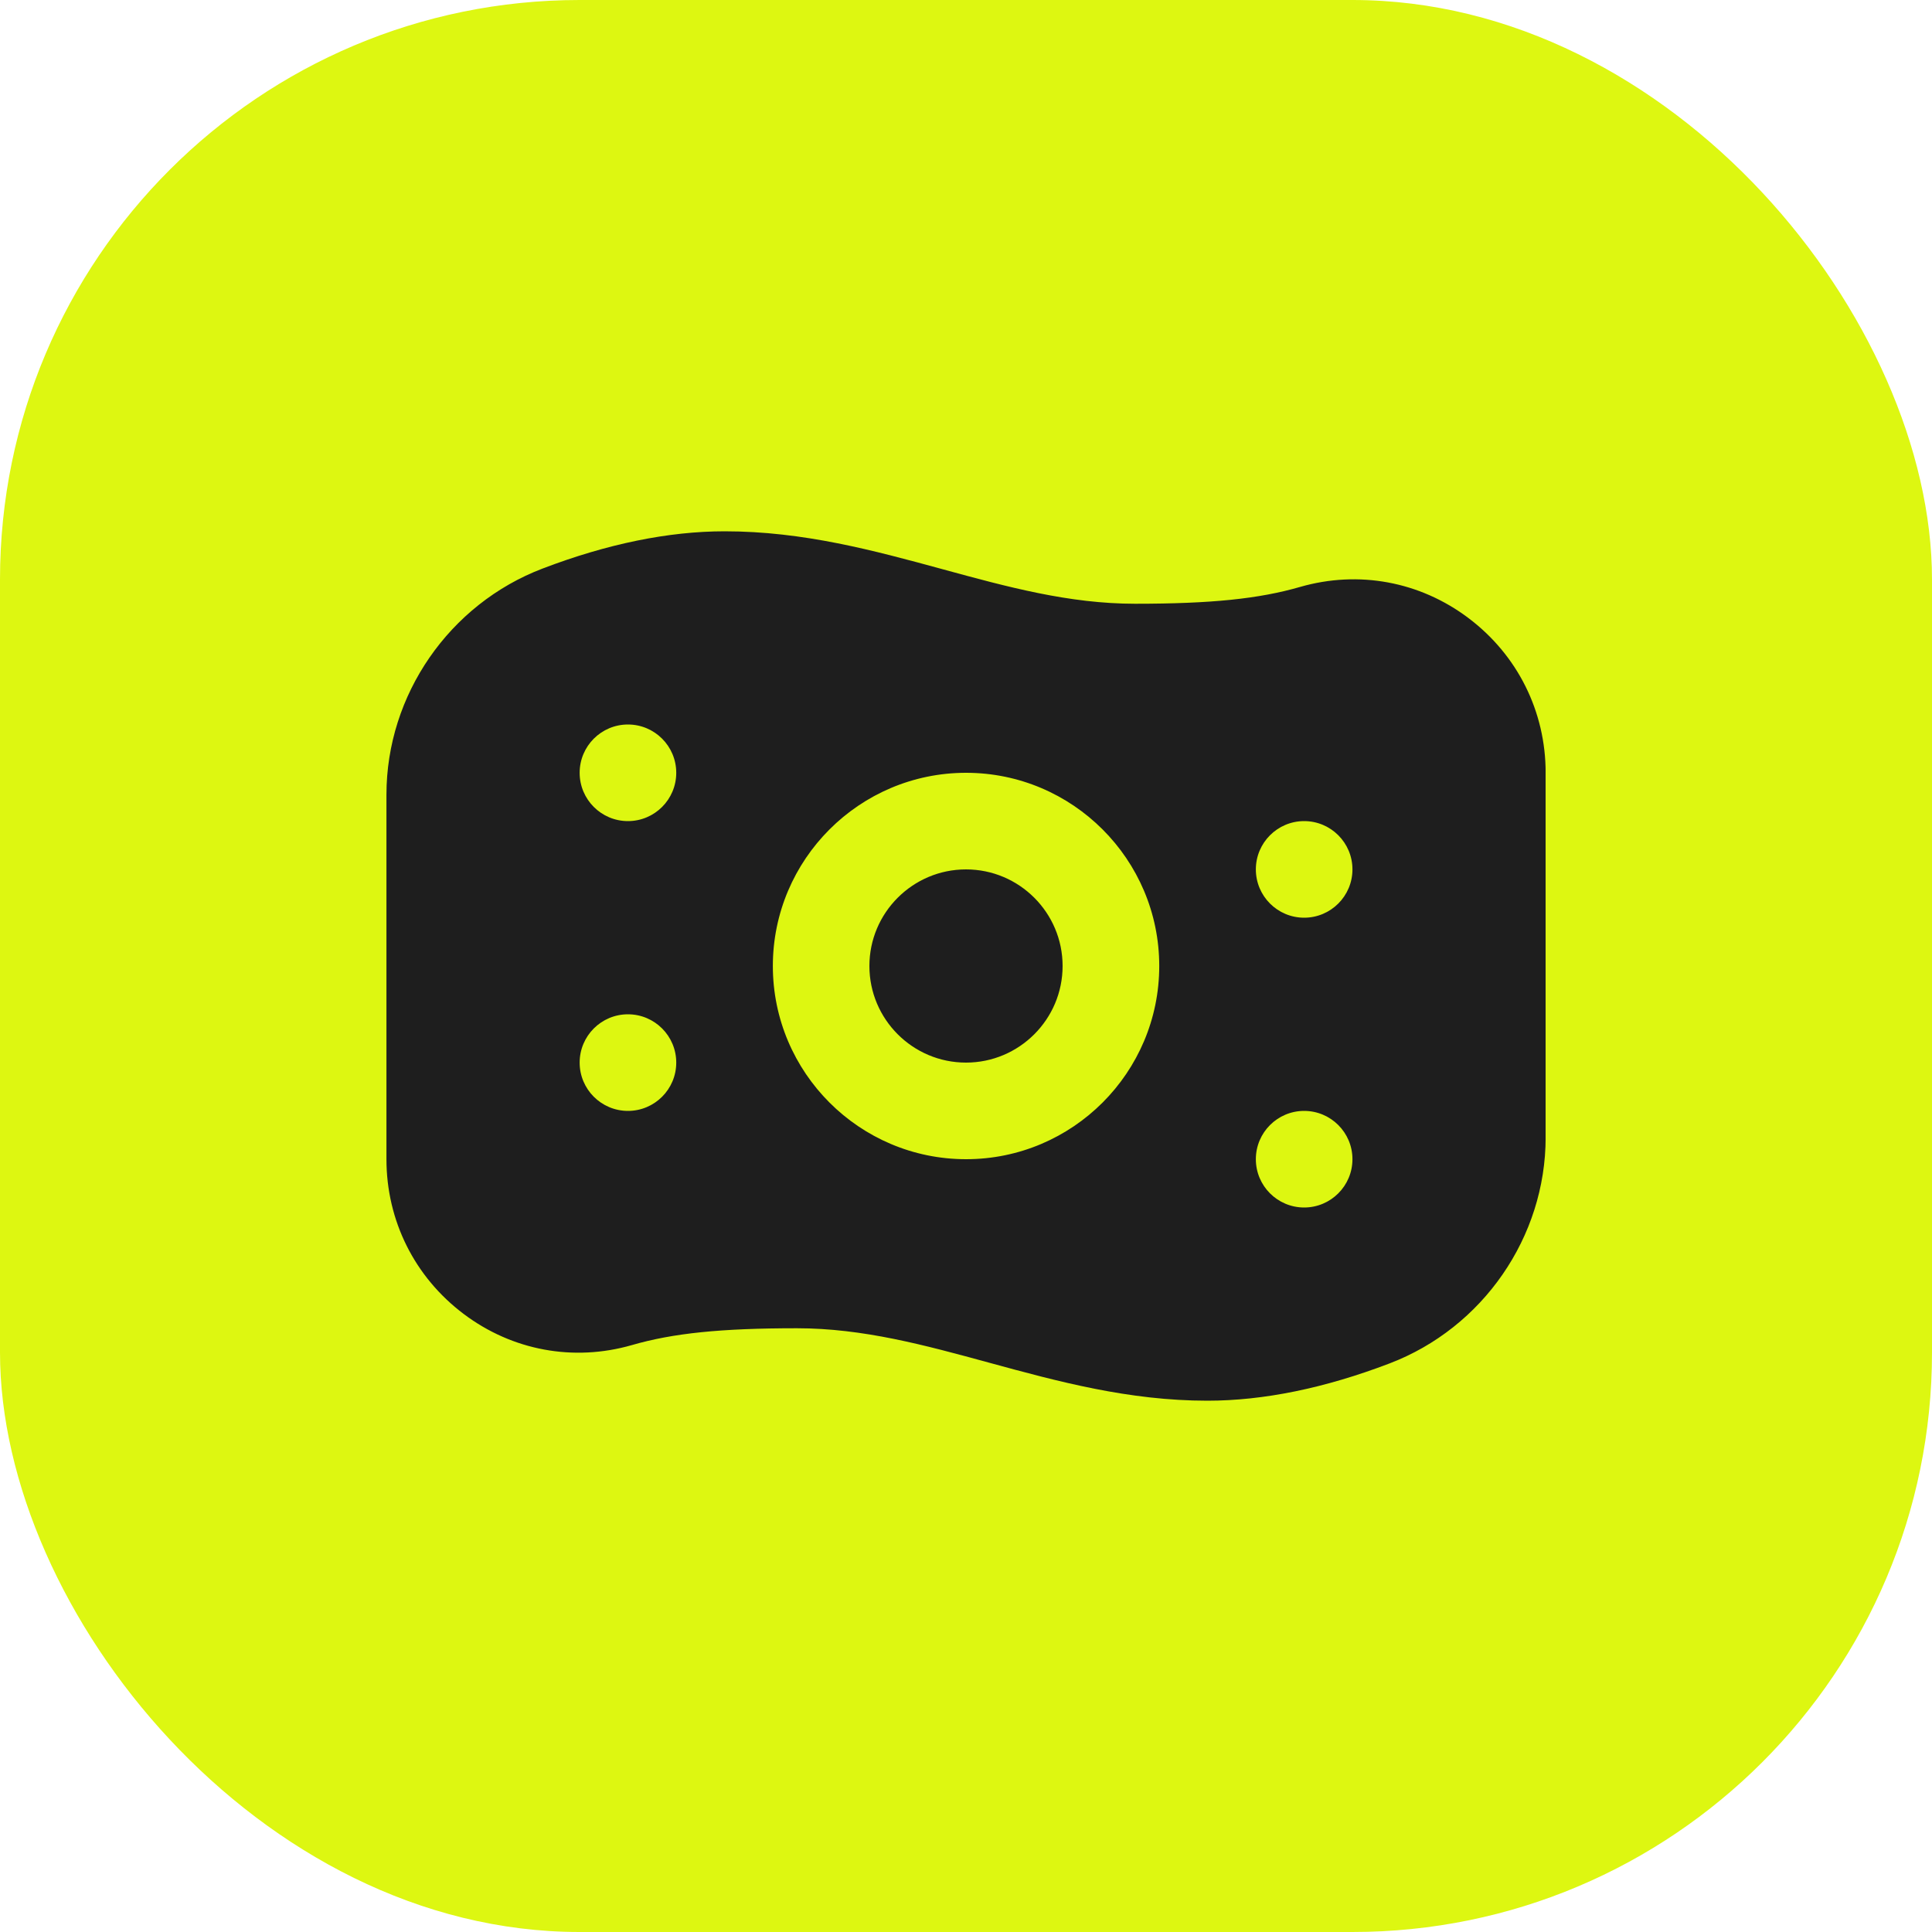 <?xml version="1.0" encoding="UTF-8"?> <svg xmlns="http://www.w3.org/2000/svg" width="40" height="40" viewBox="0 0 40 40" fill="none"><rect width="40" height="40" rx="12" fill="#DDF711"></rect><g clip-path="url(#clip0_350_1297)"><path d="M22 20C22 21.103 21.103 22 20 22C18.897 22 18 21.103 18 20C18 18.897 18.897 18 20 18C21.103 18 22 18.897 22 20ZM32.001 23.548C32.001 25.611 30.701 27.492 28.767 28.229C27.426 28.741 26.159 29 24.999 29C23.365 29 21.901 28.601 20.486 28.215C19.138 27.847 17.866 27.5 16.5 27.5C14.929 27.5 13.938 27.601 13.081 27.849C11.875 28.196 10.607 27.962 9.601 27.205C8.584 26.44 8.001 25.272 8.001 24V16.452C8.001 14.389 9.3 12.508 11.234 11.771C12.575 11.259 13.843 11 15.002 11C16.636 11 18.099 11.399 19.515 11.785C20.863 12.153 22.135 12.5 23.501 12.5C25.071 12.5 26.063 12.399 26.92 12.151C28.128 11.804 29.396 12.038 30.401 12.795C31.418 13.56 32.001 14.728 32.001 16V23.548ZM14.001 22C14.001 21.448 13.553 21 13.001 21C12.449 21 12.001 21.448 12.001 22C12.001 22.552 12.449 23 13.001 23C13.553 23 14.001 22.552 14.001 22ZM14.001 16C14.001 15.448 13.553 15 13.001 15C12.449 15 12.001 15.448 12.001 16C12.001 16.552 12.449 17 13.001 17C13.553 17 14.001 16.552 14.001 16ZM24.001 20C24.001 17.794 22.207 16 20.001 16C17.795 16 16.001 17.794 16.001 20C16.001 22.206 17.795 24 20.001 24C22.207 24 24.001 22.206 24.001 20ZM28.001 24C28.001 23.448 27.553 23 27.001 23C26.449 23 26.001 23.448 26.001 24C26.001 24.552 26.449 25 27.001 25C27.553 25 28.001 24.552 28.001 24ZM28.001 18C28.001 17.448 27.553 17 27.001 17C26.449 17 26.001 17.448 26.001 18C26.001 18.552 26.449 19 27.001 19C27.553 19 28.001 18.552 28.001 18Z" fill="#1E1E1E"></path></g><defs><clipPath id="clip0_350_1297"><rect width="24" height="24" fill="white" transform="translate(8 8)"></rect></clipPath></defs></svg> 